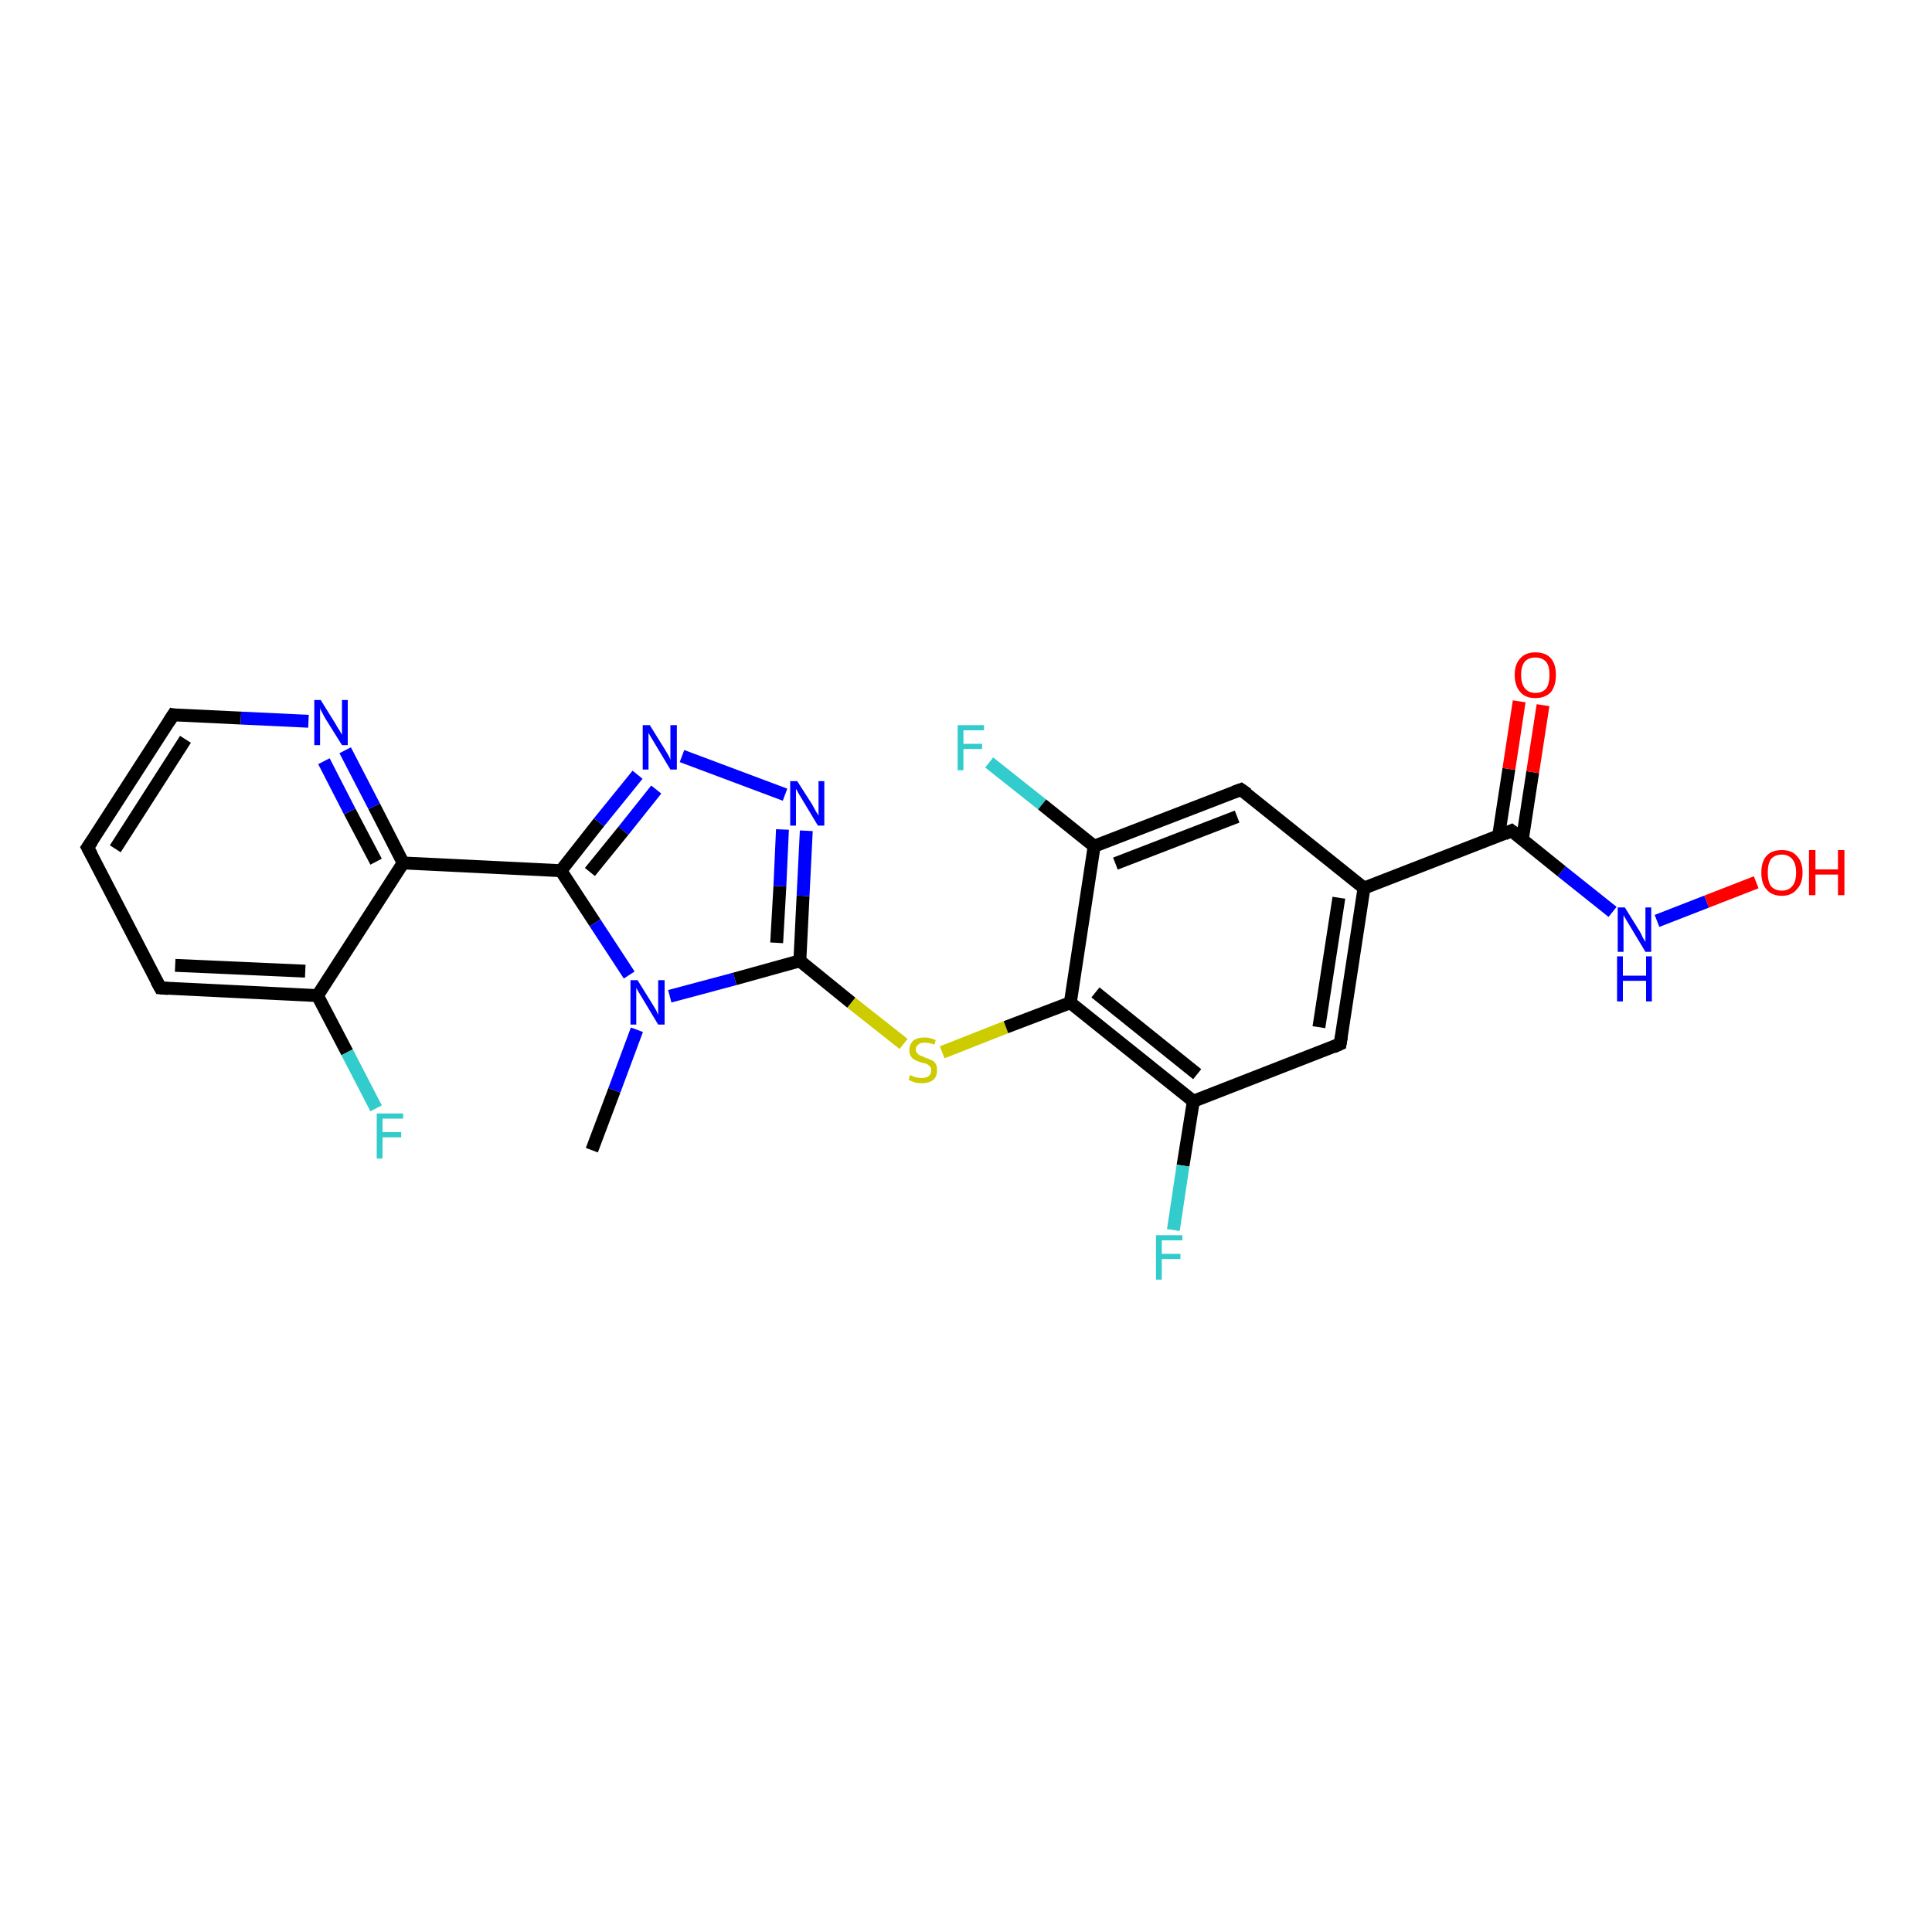 <?xml version='1.0' encoding='iso-8859-1'?>
<svg version='1.1' baseProfile='full'
              xmlns='http://www.w3.org/2000/svg'
                      xmlns:rdkit='http://www.rdkit.org/xml'
                      xmlns:xlink='http://www.w3.org/1999/xlink'
                  xml:space='preserve'
width='300px' height='300px' viewBox='0 0 300 300'>
<!-- END OF HEADER -->
<rect style='opacity:1.0;fill:#FFFFFF;stroke:none' width='300.0' height='300.0' x='0.0' y='0.0'> </rect>
<path class='bond-0 atom-0 atom-1' d='M 91.9,178.6 L 95.4,169.3' style='fill:none;fill-rule:evenodd;stroke:#000000;stroke-width:2.0px;stroke-linecap:butt;stroke-linejoin:miter;stroke-opacity:1' />
<path class='bond-0 atom-0 atom-1' d='M 95.4,169.3 L 98.9,159.9' style='fill:none;fill-rule:evenodd;stroke:#0000FF;stroke-width:2.0px;stroke-linecap:butt;stroke-linejoin:miter;stroke-opacity:1' />
<path class='bond-1 atom-1 atom-2' d='M 104.0,154.7 L 114.1,152.0' style='fill:none;fill-rule:evenodd;stroke:#0000FF;stroke-width:2.0px;stroke-linecap:butt;stroke-linejoin:miter;stroke-opacity:1' />
<path class='bond-1 atom-1 atom-2' d='M 114.1,152.0 L 124.2,149.2' style='fill:none;fill-rule:evenodd;stroke:#000000;stroke-width:2.0px;stroke-linecap:butt;stroke-linejoin:miter;stroke-opacity:1' />
<path class='bond-2 atom-2 atom-3' d='M 124.2,149.2 L 132.2,155.7' style='fill:none;fill-rule:evenodd;stroke:#000000;stroke-width:2.0px;stroke-linecap:butt;stroke-linejoin:miter;stroke-opacity:1' />
<path class='bond-2 atom-2 atom-3' d='M 132.2,155.7 L 140.3,162.1' style='fill:none;fill-rule:evenodd;stroke:#CCCC00;stroke-width:2.0px;stroke-linecap:butt;stroke-linejoin:miter;stroke-opacity:1' />
<path class='bond-3 atom-3 atom-4' d='M 146.3,163.4 L 156.2,159.5' style='fill:none;fill-rule:evenodd;stroke:#CCCC00;stroke-width:2.0px;stroke-linecap:butt;stroke-linejoin:miter;stroke-opacity:1' />
<path class='bond-3 atom-3 atom-4' d='M 156.2,159.5 L 166.2,155.7' style='fill:none;fill-rule:evenodd;stroke:#000000;stroke-width:2.0px;stroke-linecap:butt;stroke-linejoin:miter;stroke-opacity:1' />
<path class='bond-4 atom-4 atom-5' d='M 166.2,155.7 L 185.3,171.0' style='fill:none;fill-rule:evenodd;stroke:#000000;stroke-width:2.0px;stroke-linecap:butt;stroke-linejoin:miter;stroke-opacity:1' />
<path class='bond-4 atom-4 atom-5' d='M 170.1,154.1 L 185.9,166.8' style='fill:none;fill-rule:evenodd;stroke:#000000;stroke-width:2.0px;stroke-linecap:butt;stroke-linejoin:miter;stroke-opacity:1' />
<path class='bond-5 atom-5 atom-6' d='M 185.3,171.0 L 183.7,181.0' style='fill:none;fill-rule:evenodd;stroke:#000000;stroke-width:2.0px;stroke-linecap:butt;stroke-linejoin:miter;stroke-opacity:1' />
<path class='bond-5 atom-5 atom-6' d='M 183.7,181.0 L 182.2,191.0' style='fill:none;fill-rule:evenodd;stroke:#33CCCC;stroke-width:2.0px;stroke-linecap:butt;stroke-linejoin:miter;stroke-opacity:1' />
<path class='bond-6 atom-5 atom-7' d='M 185.3,171.0 L 208.1,162.1' style='fill:none;fill-rule:evenodd;stroke:#000000;stroke-width:2.0px;stroke-linecap:butt;stroke-linejoin:miter;stroke-opacity:1' />
<path class='bond-7 atom-7 atom-8' d='M 208.1,162.1 L 211.8,137.9' style='fill:none;fill-rule:evenodd;stroke:#000000;stroke-width:2.0px;stroke-linecap:butt;stroke-linejoin:miter;stroke-opacity:1' />
<path class='bond-7 atom-7 atom-8' d='M 204.8,159.5 L 207.9,139.4' style='fill:none;fill-rule:evenodd;stroke:#000000;stroke-width:2.0px;stroke-linecap:butt;stroke-linejoin:miter;stroke-opacity:1' />
<path class='bond-8 atom-8 atom-9' d='M 211.8,137.9 L 192.7,122.6' style='fill:none;fill-rule:evenodd;stroke:#000000;stroke-width:2.0px;stroke-linecap:butt;stroke-linejoin:miter;stroke-opacity:1' />
<path class='bond-9 atom-9 atom-10' d='M 192.7,122.6 L 169.9,131.4' style='fill:none;fill-rule:evenodd;stroke:#000000;stroke-width:2.0px;stroke-linecap:butt;stroke-linejoin:miter;stroke-opacity:1' />
<path class='bond-9 atom-9 atom-10' d='M 192.1,126.8 L 173.2,134.1' style='fill:none;fill-rule:evenodd;stroke:#000000;stroke-width:2.0px;stroke-linecap:butt;stroke-linejoin:miter;stroke-opacity:1' />
<path class='bond-10 atom-10 atom-11' d='M 169.9,131.4 L 161.8,124.9' style='fill:none;fill-rule:evenodd;stroke:#000000;stroke-width:2.0px;stroke-linecap:butt;stroke-linejoin:miter;stroke-opacity:1' />
<path class='bond-10 atom-10 atom-11' d='M 161.8,124.9 L 153.6,118.4' style='fill:none;fill-rule:evenodd;stroke:#33CCCC;stroke-width:2.0px;stroke-linecap:butt;stroke-linejoin:miter;stroke-opacity:1' />
<path class='bond-11 atom-8 atom-12' d='M 211.8,137.9 L 234.7,129.0' style='fill:none;fill-rule:evenodd;stroke:#000000;stroke-width:2.0px;stroke-linecap:butt;stroke-linejoin:miter;stroke-opacity:1' />
<path class='bond-12 atom-12 atom-13' d='M 236.4,130.3 L 238.0,119.9' style='fill:none;fill-rule:evenodd;stroke:#000000;stroke-width:2.0px;stroke-linecap:butt;stroke-linejoin:miter;stroke-opacity:1' />
<path class='bond-12 atom-12 atom-13' d='M 238.0,119.9 L 239.6,109.5' style='fill:none;fill-rule:evenodd;stroke:#FF0000;stroke-width:2.0px;stroke-linecap:butt;stroke-linejoin:miter;stroke-opacity:1' />
<path class='bond-12 atom-12 atom-13' d='M 232.7,129.8 L 234.3,119.4' style='fill:none;fill-rule:evenodd;stroke:#000000;stroke-width:2.0px;stroke-linecap:butt;stroke-linejoin:miter;stroke-opacity:1' />
<path class='bond-12 atom-12 atom-13' d='M 234.3,119.4 L 235.9,108.9' style='fill:none;fill-rule:evenodd;stroke:#FF0000;stroke-width:2.0px;stroke-linecap:butt;stroke-linejoin:miter;stroke-opacity:1' />
<path class='bond-13 atom-12 atom-14' d='M 234.7,129.0 L 242.5,135.3' style='fill:none;fill-rule:evenodd;stroke:#000000;stroke-width:2.0px;stroke-linecap:butt;stroke-linejoin:miter;stroke-opacity:1' />
<path class='bond-13 atom-12 atom-14' d='M 242.5,135.3 L 250.4,141.6' style='fill:none;fill-rule:evenodd;stroke:#0000FF;stroke-width:2.0px;stroke-linecap:butt;stroke-linejoin:miter;stroke-opacity:1' />
<path class='bond-14 atom-14 atom-15' d='M 257.3,143.0 L 265.0,140.0' style='fill:none;fill-rule:evenodd;stroke:#0000FF;stroke-width:2.0px;stroke-linecap:butt;stroke-linejoin:miter;stroke-opacity:1' />
<path class='bond-14 atom-14 atom-15' d='M 265.0,140.0 L 272.7,137.0' style='fill:none;fill-rule:evenodd;stroke:#FF0000;stroke-width:2.0px;stroke-linecap:butt;stroke-linejoin:miter;stroke-opacity:1' />
<path class='bond-15 atom-2 atom-16' d='M 124.2,149.2 L 124.7,139.1' style='fill:none;fill-rule:evenodd;stroke:#000000;stroke-width:2.0px;stroke-linecap:butt;stroke-linejoin:miter;stroke-opacity:1' />
<path class='bond-15 atom-2 atom-16' d='M 124.7,139.1 L 125.2,129.0' style='fill:none;fill-rule:evenodd;stroke:#0000FF;stroke-width:2.0px;stroke-linecap:butt;stroke-linejoin:miter;stroke-opacity:1' />
<path class='bond-15 atom-2 atom-16' d='M 120.6,146.4 L 121.1,137.6' style='fill:none;fill-rule:evenodd;stroke:#000000;stroke-width:2.0px;stroke-linecap:butt;stroke-linejoin:miter;stroke-opacity:1' />
<path class='bond-15 atom-2 atom-16' d='M 121.1,137.6 L 121.5,128.8' style='fill:none;fill-rule:evenodd;stroke:#0000FF;stroke-width:2.0px;stroke-linecap:butt;stroke-linejoin:miter;stroke-opacity:1' />
<path class='bond-16 atom-16 atom-17' d='M 121.9,123.4 L 105.9,117.4' style='fill:none;fill-rule:evenodd;stroke:#0000FF;stroke-width:2.0px;stroke-linecap:butt;stroke-linejoin:miter;stroke-opacity:1' />
<path class='bond-17 atom-17 atom-18' d='M 99.0,120.3 L 93.0,127.7' style='fill:none;fill-rule:evenodd;stroke:#0000FF;stroke-width:2.0px;stroke-linecap:butt;stroke-linejoin:miter;stroke-opacity:1' />
<path class='bond-17 atom-17 atom-18' d='M 93.0,127.7 L 87.1,135.2' style='fill:none;fill-rule:evenodd;stroke:#000000;stroke-width:2.0px;stroke-linecap:butt;stroke-linejoin:miter;stroke-opacity:1' />
<path class='bond-17 atom-17 atom-18' d='M 101.9,122.6 L 96.8,129.0' style='fill:none;fill-rule:evenodd;stroke:#0000FF;stroke-width:2.0px;stroke-linecap:butt;stroke-linejoin:miter;stroke-opacity:1' />
<path class='bond-17 atom-17 atom-18' d='M 96.8,129.0 L 91.6,135.4' style='fill:none;fill-rule:evenodd;stroke:#000000;stroke-width:2.0px;stroke-linecap:butt;stroke-linejoin:miter;stroke-opacity:1' />
<path class='bond-18 atom-18 atom-19' d='M 87.1,135.2 L 62.6,134.0' style='fill:none;fill-rule:evenodd;stroke:#000000;stroke-width:2.0px;stroke-linecap:butt;stroke-linejoin:miter;stroke-opacity:1' />
<path class='bond-19 atom-19 atom-20' d='M 62.6,134.0 L 58.1,125.2' style='fill:none;fill-rule:evenodd;stroke:#000000;stroke-width:2.0px;stroke-linecap:butt;stroke-linejoin:miter;stroke-opacity:1' />
<path class='bond-19 atom-19 atom-20' d='M 58.1,125.2 L 53.6,116.5' style='fill:none;fill-rule:evenodd;stroke:#0000FF;stroke-width:2.0px;stroke-linecap:butt;stroke-linejoin:miter;stroke-opacity:1' />
<path class='bond-19 atom-19 atom-20' d='M 58.4,133.8 L 54.3,126.0' style='fill:none;fill-rule:evenodd;stroke:#000000;stroke-width:2.0px;stroke-linecap:butt;stroke-linejoin:miter;stroke-opacity:1' />
<path class='bond-19 atom-19 atom-20' d='M 54.3,126.0 L 50.3,118.2' style='fill:none;fill-rule:evenodd;stroke:#0000FF;stroke-width:2.0px;stroke-linecap:butt;stroke-linejoin:miter;stroke-opacity:1' />
<path class='bond-20 atom-20 atom-21' d='M 47.9,112.0 L 37.4,111.5' style='fill:none;fill-rule:evenodd;stroke:#0000FF;stroke-width:2.0px;stroke-linecap:butt;stroke-linejoin:miter;stroke-opacity:1' />
<path class='bond-20 atom-20 atom-21' d='M 37.4,111.5 L 26.9,111.0' style='fill:none;fill-rule:evenodd;stroke:#000000;stroke-width:2.0px;stroke-linecap:butt;stroke-linejoin:miter;stroke-opacity:1' />
<path class='bond-21 atom-21 atom-22' d='M 26.9,111.0 L 13.6,131.6' style='fill:none;fill-rule:evenodd;stroke:#000000;stroke-width:2.0px;stroke-linecap:butt;stroke-linejoin:miter;stroke-opacity:1' />
<path class='bond-21 atom-21 atom-22' d='M 28.8,114.8 L 17.9,131.8' style='fill:none;fill-rule:evenodd;stroke:#000000;stroke-width:2.0px;stroke-linecap:butt;stroke-linejoin:miter;stroke-opacity:1' />
<path class='bond-22 atom-22 atom-23' d='M 13.6,131.6 L 24.9,153.4' style='fill:none;fill-rule:evenodd;stroke:#000000;stroke-width:2.0px;stroke-linecap:butt;stroke-linejoin:miter;stroke-opacity:1' />
<path class='bond-23 atom-23 atom-24' d='M 24.9,153.4 L 49.3,154.6' style='fill:none;fill-rule:evenodd;stroke:#000000;stroke-width:2.0px;stroke-linecap:butt;stroke-linejoin:miter;stroke-opacity:1' />
<path class='bond-23 atom-23 atom-24' d='M 27.2,149.9 L 47.4,150.8' style='fill:none;fill-rule:evenodd;stroke:#000000;stroke-width:2.0px;stroke-linecap:butt;stroke-linejoin:miter;stroke-opacity:1' />
<path class='bond-24 atom-24 atom-25' d='M 49.3,154.6 L 53.9,163.4' style='fill:none;fill-rule:evenodd;stroke:#000000;stroke-width:2.0px;stroke-linecap:butt;stroke-linejoin:miter;stroke-opacity:1' />
<path class='bond-24 atom-24 atom-25' d='M 53.9,163.4 L 58.4,172.1' style='fill:none;fill-rule:evenodd;stroke:#33CCCC;stroke-width:2.0px;stroke-linecap:butt;stroke-linejoin:miter;stroke-opacity:1' />
<path class='bond-25 atom-18 atom-1' d='M 87.1,135.2 L 92.4,143.3' style='fill:none;fill-rule:evenodd;stroke:#000000;stroke-width:2.0px;stroke-linecap:butt;stroke-linejoin:miter;stroke-opacity:1' />
<path class='bond-25 atom-18 atom-1' d='M 92.4,143.3 L 97.7,151.4' style='fill:none;fill-rule:evenodd;stroke:#0000FF;stroke-width:2.0px;stroke-linecap:butt;stroke-linejoin:miter;stroke-opacity:1' />
<path class='bond-26 atom-24 atom-19' d='M 49.3,154.6 L 62.6,134.0' style='fill:none;fill-rule:evenodd;stroke:#000000;stroke-width:2.0px;stroke-linecap:butt;stroke-linejoin:miter;stroke-opacity:1' />
<path class='bond-27 atom-10 atom-4' d='M 169.9,131.4 L 166.2,155.7' style='fill:none;fill-rule:evenodd;stroke:#000000;stroke-width:2.0px;stroke-linecap:butt;stroke-linejoin:miter;stroke-opacity:1' />
<path d='M 207.0,162.6 L 208.1,162.1 L 208.3,160.9' style='fill:none;stroke:#000000;stroke-width:2.0px;stroke-linecap:butt;stroke-linejoin:miter;stroke-opacity:1;' />
<path d='M 193.7,123.3 L 192.7,122.6 L 191.6,123.0' style='fill:none;stroke:#000000;stroke-width:2.0px;stroke-linecap:butt;stroke-linejoin:miter;stroke-opacity:1;' />
<path d='M 233.6,129.5 L 234.7,129.0 L 235.1,129.3' style='fill:none;stroke:#000000;stroke-width:2.0px;stroke-linecap:butt;stroke-linejoin:miter;stroke-opacity:1;' />
<path d='M 27.4,111.1 L 26.9,111.0 L 26.2,112.1' style='fill:none;stroke:#000000;stroke-width:2.0px;stroke-linecap:butt;stroke-linejoin:miter;stroke-opacity:1;' />
<path d='M 14.3,130.6 L 13.6,131.6 L 14.2,132.7' style='fill:none;stroke:#000000;stroke-width:2.0px;stroke-linecap:butt;stroke-linejoin:miter;stroke-opacity:1;' />
<path d='M 24.3,152.3 L 24.9,153.4 L 26.1,153.5' style='fill:none;stroke:#000000;stroke-width:2.0px;stroke-linecap:butt;stroke-linejoin:miter;stroke-opacity:1;' />
<path class='atom-1' d='M 99.0 152.2
L 101.3 155.9
Q 101.5 156.2, 101.9 156.9
Q 102.2 157.6, 102.2 157.6
L 102.2 152.2
L 103.2 152.2
L 103.2 159.1
L 102.2 159.1
L 99.8 155.1
Q 99.5 154.6, 99.2 154.1
Q 98.9 153.6, 98.8 153.4
L 98.8 159.1
L 97.9 159.1
L 97.9 152.2
L 99.0 152.2
' fill='#0000FF'/>
<path class='atom-3' d='M 141.3 166.9
Q 141.4 167.0, 141.7 167.1
Q 142.1 167.3, 142.4 167.3
Q 142.8 167.4, 143.1 167.4
Q 143.8 167.4, 144.2 167.1
Q 144.6 166.8, 144.6 166.2
Q 144.6 165.8, 144.4 165.6
Q 144.2 165.4, 143.9 165.2
Q 143.6 165.1, 143.1 165.0
Q 142.5 164.8, 142.1 164.6
Q 141.7 164.4, 141.5 164.1
Q 141.2 163.7, 141.2 163.1
Q 141.2 162.2, 141.8 161.6
Q 142.4 161.1, 143.6 161.1
Q 144.4 161.1, 145.3 161.5
L 145.1 162.2
Q 144.2 161.9, 143.6 161.9
Q 142.9 161.9, 142.6 162.2
Q 142.2 162.5, 142.2 162.9
Q 142.2 163.3, 142.4 163.5
Q 142.6 163.8, 142.9 163.9
Q 143.2 164.0, 143.6 164.2
Q 144.2 164.4, 144.6 164.6
Q 145.0 164.7, 145.3 165.2
Q 145.5 165.5, 145.5 166.2
Q 145.5 167.2, 144.9 167.7
Q 144.2 168.2, 143.2 168.2
Q 142.6 168.2, 142.1 168.1
Q 141.6 167.9, 141.1 167.7
L 141.3 166.9
' fill='#CCCC00'/>
<path class='atom-6' d='M 179.5 191.8
L 183.6 191.8
L 183.6 192.6
L 180.4 192.6
L 180.4 194.7
L 183.3 194.7
L 183.3 195.5
L 180.4 195.5
L 180.4 198.7
L 179.5 198.7
L 179.5 191.8
' fill='#33CCCC'/>
<path class='atom-11' d='M 148.7 112.6
L 152.8 112.6
L 152.8 113.4
L 149.6 113.4
L 149.6 115.5
L 152.5 115.5
L 152.5 116.3
L 149.6 116.3
L 149.6 119.6
L 148.7 119.6
L 148.7 112.6
' fill='#33CCCC'/>
<path class='atom-13' d='M 235.2 104.8
Q 235.2 103.1, 236.1 102.2
Q 236.9 101.3, 238.4 101.3
Q 240.0 101.3, 240.8 102.2
Q 241.6 103.1, 241.6 104.8
Q 241.6 106.5, 240.8 107.5
Q 239.9 108.4, 238.4 108.4
Q 236.9 108.4, 236.1 107.5
Q 235.2 106.5, 235.2 104.8
M 238.4 107.6
Q 239.5 107.6, 240.1 106.9
Q 240.6 106.2, 240.6 104.8
Q 240.6 103.4, 240.1 102.8
Q 239.5 102.1, 238.4 102.1
Q 237.4 102.1, 236.8 102.7
Q 236.2 103.4, 236.2 104.8
Q 236.2 106.2, 236.8 106.9
Q 237.4 107.6, 238.4 107.6
' fill='#FF0000'/>
<path class='atom-14' d='M 252.3 140.9
L 254.6 144.6
Q 254.8 144.9, 255.1 145.6
Q 255.5 146.2, 255.5 146.3
L 255.5 140.9
L 256.4 140.9
L 256.4 147.8
L 255.5 147.8
L 253.1 143.8
Q 252.8 143.3, 252.5 142.8
Q 252.2 142.3, 252.1 142.1
L 252.1 147.8
L 251.2 147.8
L 251.2 140.9
L 252.3 140.9
' fill='#0000FF'/>
<path class='atom-14' d='M 251.1 148.5
L 252.0 148.5
L 252.0 151.5
L 255.6 151.5
L 255.6 148.5
L 256.5 148.5
L 256.5 155.5
L 255.6 155.5
L 255.6 152.3
L 252.0 152.3
L 252.0 155.5
L 251.1 155.5
L 251.1 148.5
' fill='#0000FF'/>
<path class='atom-15' d='M 273.5 135.5
Q 273.5 133.8, 274.3 132.9
Q 275.1 132.0, 276.7 132.0
Q 278.2 132.0, 279.0 132.9
Q 279.9 133.8, 279.9 135.5
Q 279.9 137.2, 279.0 138.1
Q 278.2 139.1, 276.7 139.1
Q 275.1 139.1, 274.3 138.1
Q 273.5 137.2, 273.5 135.5
M 276.7 138.3
Q 277.7 138.3, 278.3 137.6
Q 278.9 136.9, 278.9 135.5
Q 278.9 134.1, 278.3 133.4
Q 277.7 132.7, 276.7 132.7
Q 275.6 132.7, 275.0 133.4
Q 274.5 134.1, 274.5 135.5
Q 274.5 136.9, 275.0 137.6
Q 275.6 138.3, 276.7 138.3
' fill='#FF0000'/>
<path class='atom-15' d='M 280.9 132.0
L 281.9 132.0
L 281.9 135.0
L 285.4 135.0
L 285.4 132.0
L 286.4 132.0
L 286.4 139.0
L 285.4 139.0
L 285.4 135.8
L 281.9 135.8
L 281.9 139.0
L 280.9 139.0
L 280.9 132.0
' fill='#FF0000'/>
<path class='atom-16' d='M 123.8 121.3
L 126.1 124.9
Q 126.3 125.3, 126.7 126.0
Q 127.1 126.6, 127.1 126.7
L 127.1 121.3
L 128.0 121.3
L 128.0 128.2
L 127.0 128.2
L 124.6 124.2
Q 124.3 123.7, 124.0 123.2
Q 123.7 122.6, 123.6 122.5
L 123.6 128.2
L 122.7 128.2
L 122.7 121.3
L 123.8 121.3
' fill='#0000FF'/>
<path class='atom-17' d='M 100.9 112.6
L 103.2 116.3
Q 103.4 116.6, 103.8 117.3
Q 104.1 117.9, 104.1 118.0
L 104.1 112.6
L 105.1 112.6
L 105.1 119.5
L 104.1 119.5
L 101.7 115.5
Q 101.4 115.0, 101.1 114.5
Q 100.8 114.0, 100.7 113.8
L 100.7 119.5
L 99.8 119.5
L 99.8 112.6
L 100.9 112.6
' fill='#0000FF'/>
<path class='atom-20' d='M 49.8 108.7
L 52.1 112.4
Q 52.3 112.8, 52.7 113.4
Q 53.1 114.1, 53.1 114.1
L 53.1 108.7
L 54.0 108.7
L 54.0 115.7
L 53.1 115.7
L 50.6 111.7
Q 50.3 111.2, 50.0 110.6
Q 49.7 110.1, 49.7 109.9
L 49.7 115.7
L 48.8 115.7
L 48.8 108.7
L 49.8 108.7
' fill='#0000FF'/>
<path class='atom-25' d='M 58.5 172.9
L 62.6 172.9
L 62.6 173.7
L 59.4 173.7
L 59.4 175.8
L 62.3 175.8
L 62.3 176.6
L 59.4 176.6
L 59.4 179.9
L 58.5 179.9
L 58.5 172.9
' fill='#33CCCC'/>
</svg>
